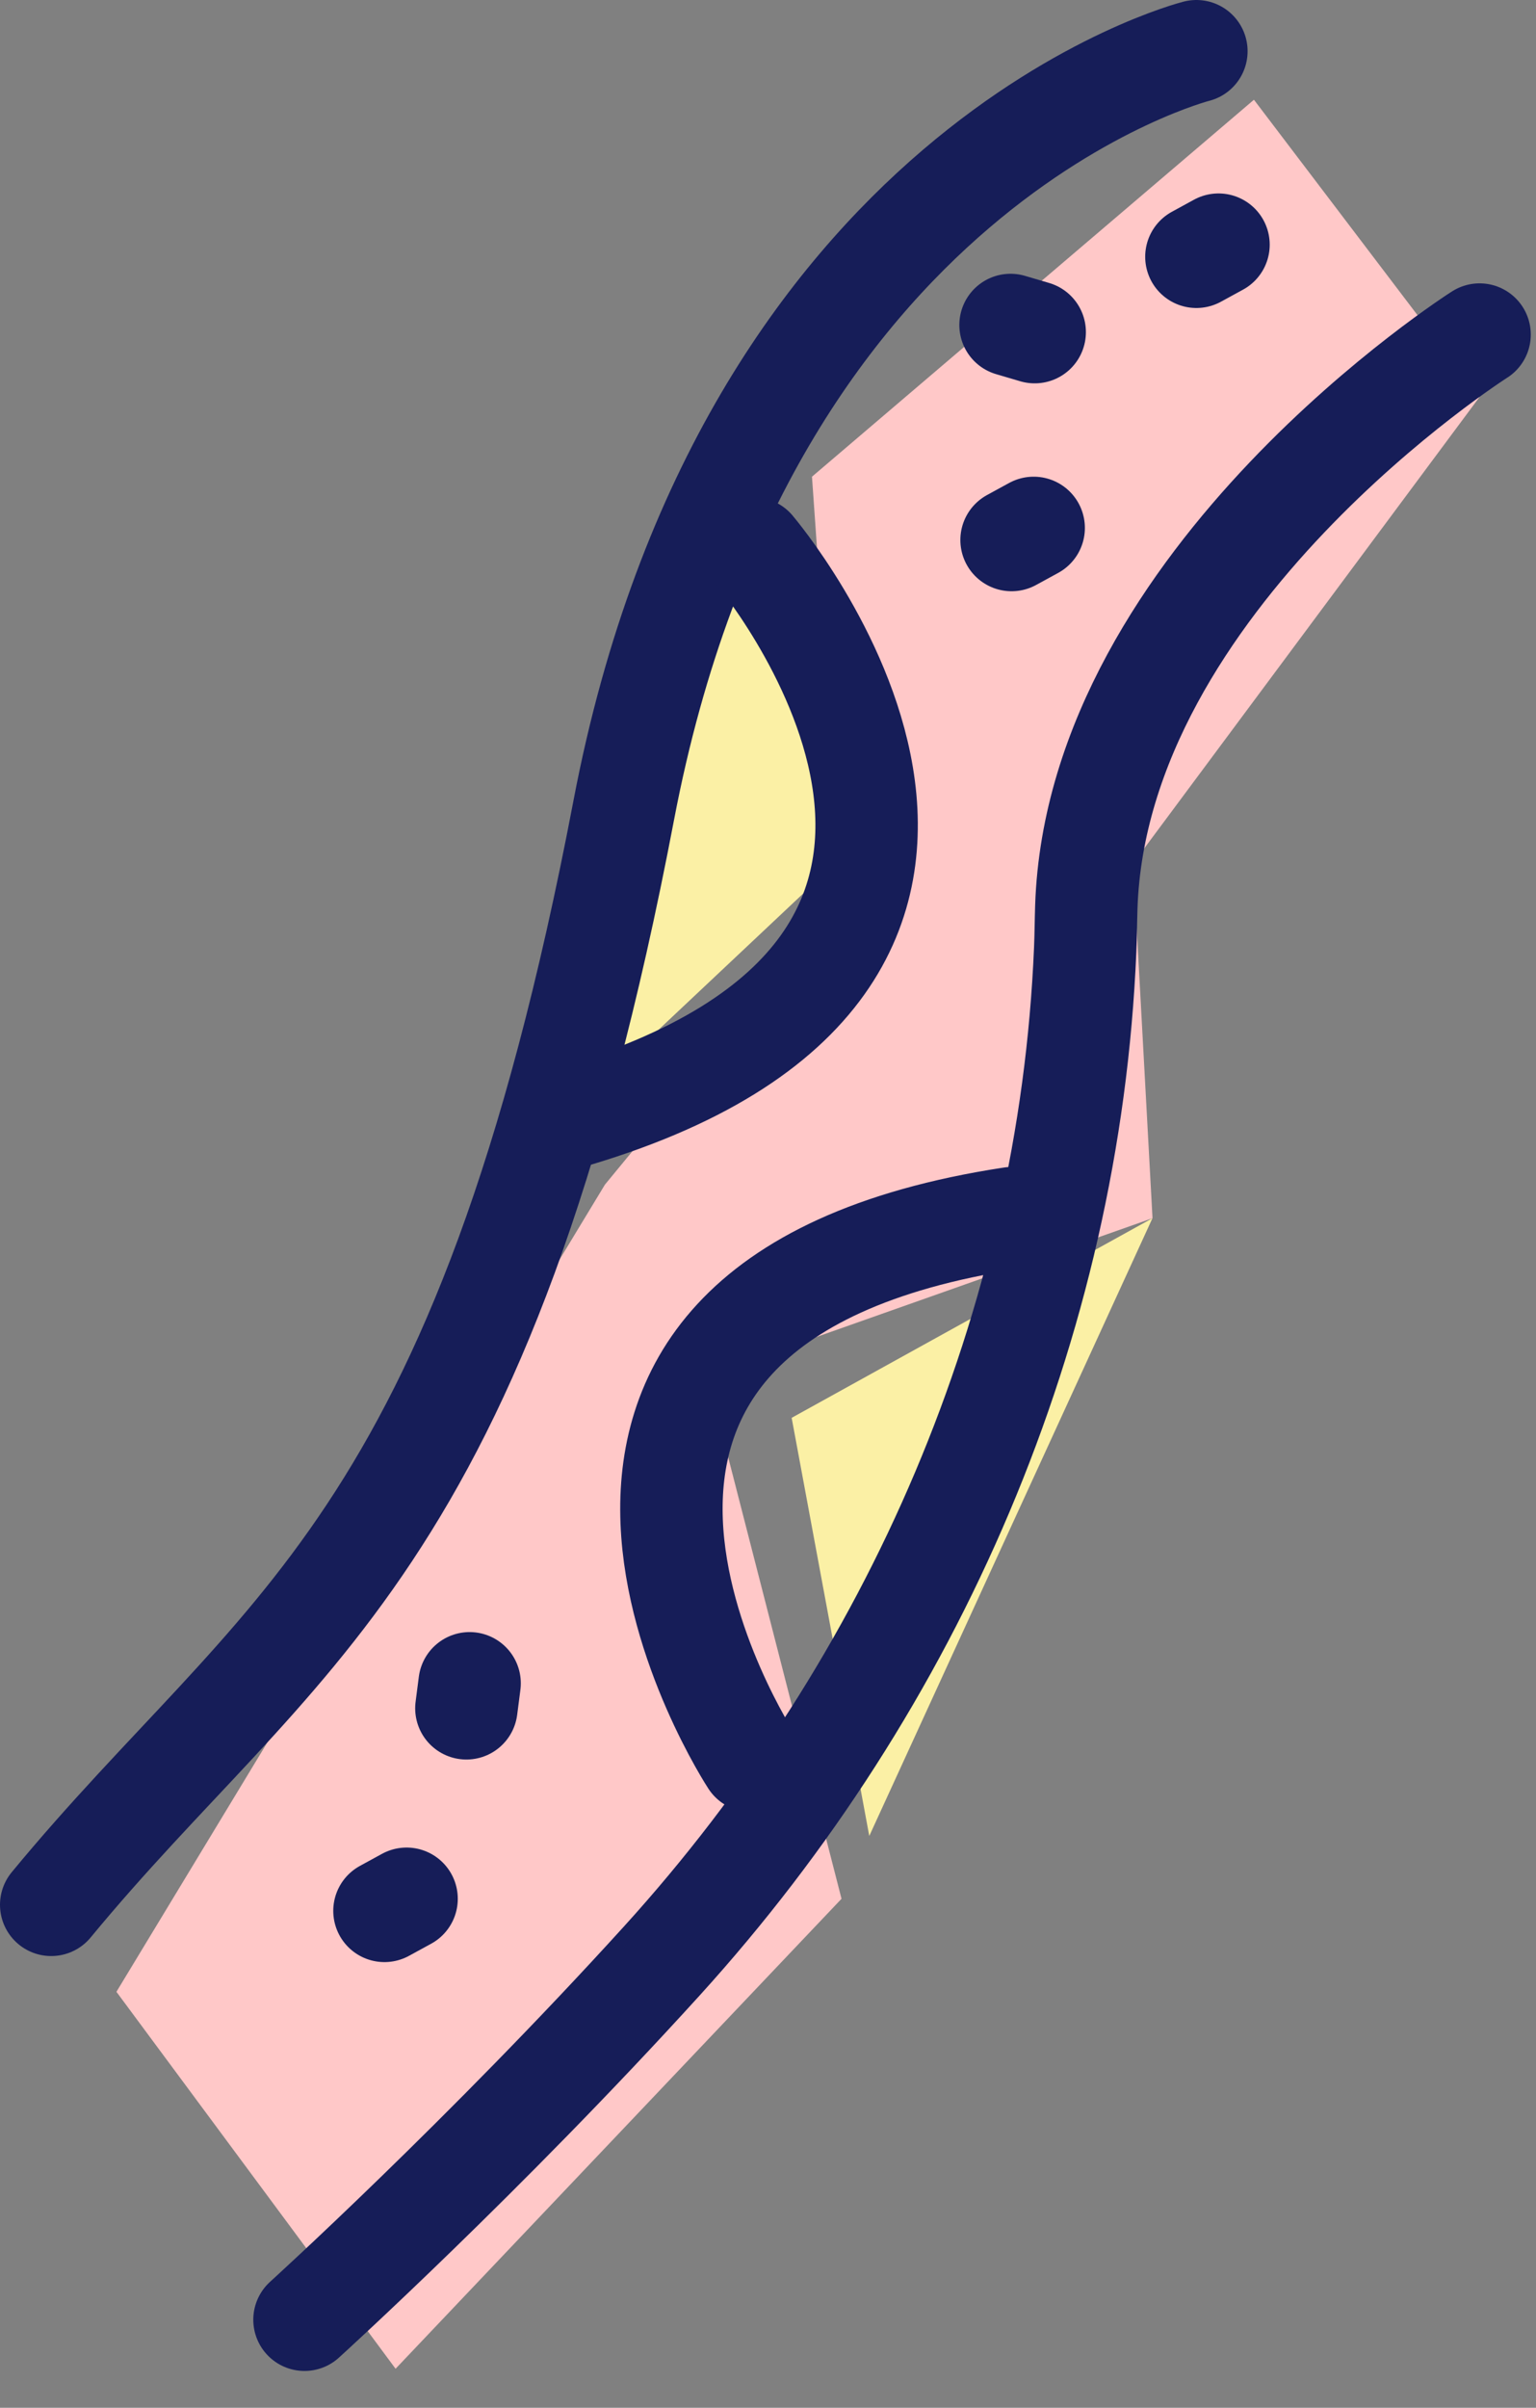 <?xml version="1.0" encoding="UTF-8"?>
<svg width="30px" height="47px" viewBox="0 0 30 47" version="1.1" xmlns="http://www.w3.org/2000/svg" xmlns:xlink="http://www.w3.org/1999/xlink">
    <rect x="0" y="0" width="30" height="47" fill="#808080" stroke="none"/>
    <title>Group 23</title>
    <g id="GRAD" stroke="none" stroke-width="1" fill="none" fill-rule="evenodd">
        <g id="Quiz-icons" transform="translate(-568, -73)">
            <g id="Group-23" transform="translate(569, 74)">
                <polygon id="Fill-1" fill="#FBF0A5" points="12.964 9.706 10.001 20.852 15.923 15.279"></polygon>
                <polygon id="Fill-2" fill="#FBF0A5" points="21.509 22.779 15.978 34.838 14.462 26.676"></polygon>
                <polygon id="Fill-3" fill="#FFC8C8" points="14.859 8.305 15.436 16.512 10.815 22.124 1.274 37.88 6.726 45.238 15.436 36.064 12.813 25.851 21.51 22.779 21.132 15.851 27.898 6.748 23.491 0.947"></polygon>
                <g id="Group-22" stroke="#161D58" stroke-linecap="round" stroke-width="2">
                    <path d="M4.947,44.281 C4.947,44.281 8.461,41.093 11.924,37.28 C16.863,31.841 19.888,24.876 20.195,17.537 C20.207,17.259 20.208,16.981 20.217,16.704 C20.43,10.279 27.898,5.531 27.898,5.531" id="Stroke-4"></path>
                    <path d="M22.367,0 C22.367,0 13.585,2.22 11.183,14.814 C8.421,29.304 4.427,30.816 0,36.182" id="Stroke-6"></path>
                    <path d="M13.714,9.706 C13.714,9.706 20.632,17.83 10,20.852" id="Stroke-8"></path>
                    <path d="M13.675,33.371 C13.675,33.371 7.83,24.443 18.757,22.779" id="Stroke-10"></path>
                    <line x1="18.737" y1="5.344" x2="19.209" y2="5.483" id="Stroke-12"></line>
                    <line x1="22.367" y1="4.012" x2="22.799" y2="3.776" id="Stroke-14"></line>
                    <line x1="18.757" y1="9.541" x2="19.189" y2="9.305" id="Stroke-16"></line>
                    <line x1="6.509" y1="36.3" x2="6.941" y2="36.064" id="Stroke-18"></line>
                    <line x1="8.172" y1="31.858" x2="8.109" y2="32.346" id="Stroke-20"></line>
                </g>
            </g>
        </g>
    </g>
</svg>
